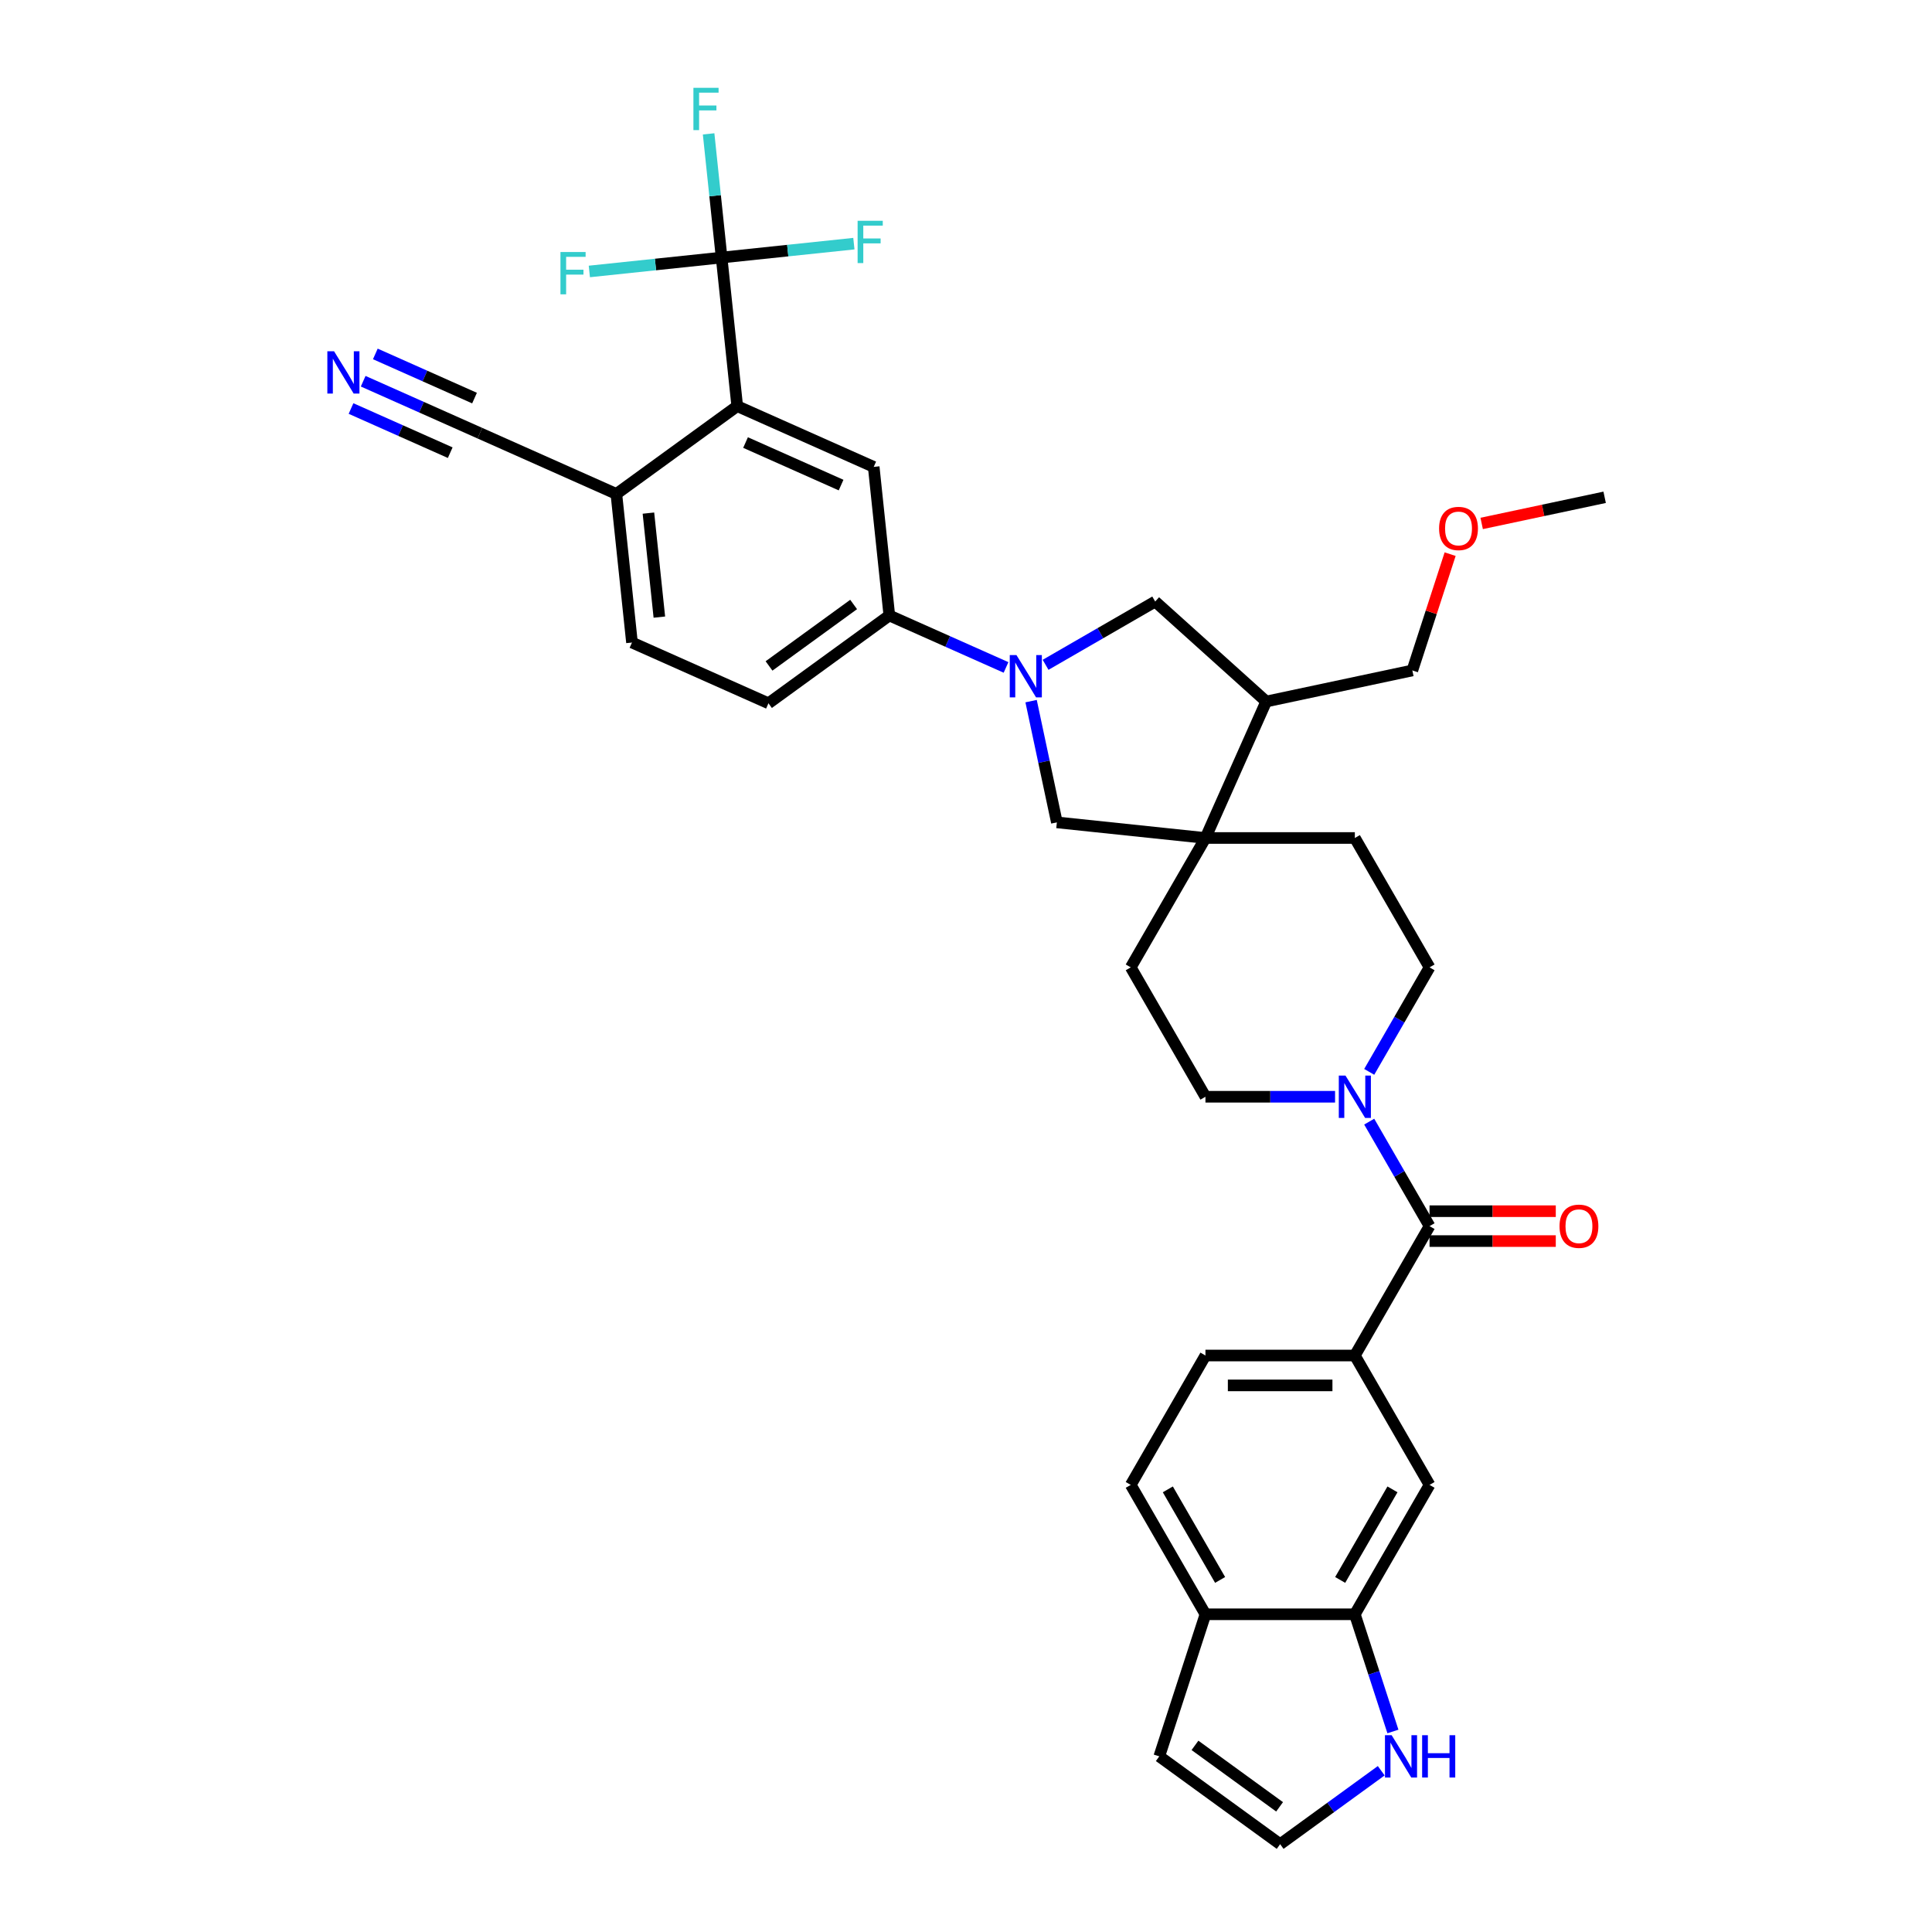 <?xml version='1.0' encoding='iso-8859-1'?>
<svg version='1.1' baseProfile='full'
              xmlns='http://www.w3.org/2000/svg'
                      xmlns:rdkit='http://www.rdkit.org/xml'
                      xmlns:xlink='http://www.w3.org/1999/xlink'
                  xml:space='preserve'
width='1000px' height='1000px' viewBox='0 0 1000 1000'>
<!-- END OF HEADER -->
<rect style='opacity:1.0;fill:#FFFFFF;stroke:none' width='1000' height='1000' x='0' y='0'> </rect>
<path class='bond-6' d='M 520.718,345.463 L 490.516,332.016' style='fill:none;fill-rule:evenodd;stroke:#0000FF;stroke-width:6px;stroke-linecap:butt;stroke-linejoin:miter;stroke-opacity:1' />
<path class='bond-6' d='M 490.516,332.016 L 460.314,318.569' style='fill:none;fill-rule:evenodd;stroke:#000000;stroke-width:6px;stroke-linecap:butt;stroke-linejoin:miter;stroke-opacity:1' />
<path class='bond-8' d='M 533.694,362.904 L 540.364,394.282' style='fill:none;fill-rule:evenodd;stroke:#0000FF;stroke-width:6px;stroke-linecap:butt;stroke-linejoin:miter;stroke-opacity:1' />
<path class='bond-8' d='M 540.364,394.282 L 547.033,425.659' style='fill:none;fill-rule:evenodd;stroke:#000000;stroke-width:6px;stroke-linecap:butt;stroke-linejoin:miter;stroke-opacity:1' />
<path class='bond-9' d='M 541.194,344.11 L 569.559,327.734' style='fill:none;fill-rule:evenodd;stroke:#0000FF;stroke-width:6px;stroke-linecap:butt;stroke-linejoin:miter;stroke-opacity:1' />
<path class='bond-9' d='M 569.559,327.734 L 597.924,311.357' style='fill:none;fill-rule:evenodd;stroke:#000000;stroke-width:6px;stroke-linecap:butt;stroke-linejoin:miter;stroke-opacity:1' />
<path class='bond-0' d='M 373.505,133.308 L 381.588,210.213' style='fill:none;fill-rule:evenodd;stroke:#000000;stroke-width:6px;stroke-linecap:butt;stroke-linejoin:miter;stroke-opacity:1' />
<path class='bond-29' d='M 373.505,133.308 L 370.141,101.298' style='fill:none;fill-rule:evenodd;stroke:#000000;stroke-width:6px;stroke-linecap:butt;stroke-linejoin:miter;stroke-opacity:1' />
<path class='bond-29' d='M 370.141,101.298 L 366.776,69.287' style='fill:none;fill-rule:evenodd;stroke:#33CCCC;stroke-width:6px;stroke-linecap:butt;stroke-linejoin:miter;stroke-opacity:1' />
<path class='bond-30' d='M 373.505,133.308 L 407.735,129.711' style='fill:none;fill-rule:evenodd;stroke:#000000;stroke-width:6px;stroke-linecap:butt;stroke-linejoin:miter;stroke-opacity:1' />
<path class='bond-30' d='M 407.735,129.711 L 441.965,126.113' style='fill:none;fill-rule:evenodd;stroke:#33CCCC;stroke-width:6px;stroke-linecap:butt;stroke-linejoin:miter;stroke-opacity:1' />
<path class='bond-31' d='M 373.505,133.308 L 339.275,136.906' style='fill:none;fill-rule:evenodd;stroke:#000000;stroke-width:6px;stroke-linecap:butt;stroke-linejoin:miter;stroke-opacity:1' />
<path class='bond-31' d='M 339.275,136.906 L 305.045,140.504' style='fill:none;fill-rule:evenodd;stroke:#33CCCC;stroke-width:6px;stroke-linecap:butt;stroke-linejoin:miter;stroke-opacity:1' />
<path class='bond-1' d='M 739.93,634.646 L 724.317,607.604' style='fill:none;fill-rule:evenodd;stroke:#000000;stroke-width:6px;stroke-linecap:butt;stroke-linejoin:miter;stroke-opacity:1' />
<path class='bond-1' d='M 724.317,607.604 L 708.704,580.561' style='fill:none;fill-rule:evenodd;stroke:#0000FF;stroke-width:6px;stroke-linecap:butt;stroke-linejoin:miter;stroke-opacity:1' />
<path class='bond-5' d='M 739.93,634.646 L 701.266,701.614' style='fill:none;fill-rule:evenodd;stroke:#000000;stroke-width:6px;stroke-linecap:butt;stroke-linejoin:miter;stroke-opacity:1' />
<path class='bond-21' d='M 739.93,642.379 L 772.601,642.379' style='fill:none;fill-rule:evenodd;stroke:#000000;stroke-width:6px;stroke-linecap:butt;stroke-linejoin:miter;stroke-opacity:1' />
<path class='bond-21' d='M 772.601,642.379 L 805.272,642.379' style='fill:none;fill-rule:evenodd;stroke:#FF0000;stroke-width:6px;stroke-linecap:butt;stroke-linejoin:miter;stroke-opacity:1' />
<path class='bond-21' d='M 739.93,626.913 L 772.601,626.913' style='fill:none;fill-rule:evenodd;stroke:#000000;stroke-width:6px;stroke-linecap:butt;stroke-linejoin:miter;stroke-opacity:1' />
<path class='bond-21' d='M 772.601,626.913 L 805.272,626.913' style='fill:none;fill-rule:evenodd;stroke:#FF0000;stroke-width:6px;stroke-linecap:butt;stroke-linejoin:miter;stroke-opacity:1' />
<path class='bond-2' d='M 708.704,554.795 L 724.317,527.753' style='fill:none;fill-rule:evenodd;stroke:#0000FF;stroke-width:6px;stroke-linecap:butt;stroke-linejoin:miter;stroke-opacity:1' />
<path class='bond-2' d='M 724.317,527.753 L 739.93,500.71' style='fill:none;fill-rule:evenodd;stroke:#000000;stroke-width:6px;stroke-linecap:butt;stroke-linejoin:miter;stroke-opacity:1' />
<path class='bond-36' d='M 691.027,567.678 L 657.483,567.678' style='fill:none;fill-rule:evenodd;stroke:#0000FF;stroke-width:6px;stroke-linecap:butt;stroke-linejoin:miter;stroke-opacity:1' />
<path class='bond-36' d='M 657.483,567.678 L 623.938,567.678' style='fill:none;fill-rule:evenodd;stroke:#000000;stroke-width:6px;stroke-linecap:butt;stroke-linejoin:miter;stroke-opacity:1' />
<path class='bond-3' d='M 381.588,210.213 L 452.231,241.665' style='fill:none;fill-rule:evenodd;stroke:#000000;stroke-width:6px;stroke-linecap:butt;stroke-linejoin:miter;stroke-opacity:1' />
<path class='bond-3' d='M 385.894,229.059 L 435.344,251.076' style='fill:none;fill-rule:evenodd;stroke:#000000;stroke-width:6px;stroke-linecap:butt;stroke-linejoin:miter;stroke-opacity:1' />
<path class='bond-37' d='M 381.588,210.213 L 319.028,255.665' style='fill:none;fill-rule:evenodd;stroke:#000000;stroke-width:6px;stroke-linecap:butt;stroke-linejoin:miter;stroke-opacity:1' />
<path class='bond-4' d='M 623.938,433.742 L 547.033,425.659' style='fill:none;fill-rule:evenodd;stroke:#000000;stroke-width:6px;stroke-linecap:butt;stroke-linejoin:miter;stroke-opacity:1' />
<path class='bond-22' d='M 623.938,433.742 L 585.274,500.71' style='fill:none;fill-rule:evenodd;stroke:#000000;stroke-width:6px;stroke-linecap:butt;stroke-linejoin:miter;stroke-opacity:1' />
<path class='bond-23' d='M 623.938,433.742 L 701.266,433.742' style='fill:none;fill-rule:evenodd;stroke:#000000;stroke-width:6px;stroke-linecap:butt;stroke-linejoin:miter;stroke-opacity:1' />
<path class='bond-35' d='M 623.938,433.742 L 655.39,363.1' style='fill:none;fill-rule:evenodd;stroke:#000000;stroke-width:6px;stroke-linecap:butt;stroke-linejoin:miter;stroke-opacity:1' />
<path class='bond-14' d='M 701.266,701.614 L 739.93,768.582' style='fill:none;fill-rule:evenodd;stroke:#000000;stroke-width:6px;stroke-linecap:butt;stroke-linejoin:miter;stroke-opacity:1' />
<path class='bond-25' d='M 701.266,701.614 L 623.938,701.614' style='fill:none;fill-rule:evenodd;stroke:#000000;stroke-width:6px;stroke-linecap:butt;stroke-linejoin:miter;stroke-opacity:1' />
<path class='bond-25' d='M 689.667,717.08 L 635.537,717.08' style='fill:none;fill-rule:evenodd;stroke:#000000;stroke-width:6px;stroke-linecap:butt;stroke-linejoin:miter;stroke-opacity:1' />
<path class='bond-7' d='M 460.314,318.569 L 452.231,241.665' style='fill:none;fill-rule:evenodd;stroke:#000000;stroke-width:6px;stroke-linecap:butt;stroke-linejoin:miter;stroke-opacity:1' />
<path class='bond-26' d='M 460.314,318.569 L 397.754,364.021' style='fill:none;fill-rule:evenodd;stroke:#000000;stroke-width:6px;stroke-linecap:butt;stroke-linejoin:miter;stroke-opacity:1' />
<path class='bond-26' d='M 441.839,312.875 L 398.047,344.692' style='fill:none;fill-rule:evenodd;stroke:#000000;stroke-width:6px;stroke-linecap:butt;stroke-linejoin:miter;stroke-opacity:1' />
<path class='bond-10' d='M 597.924,311.357 L 655.39,363.1' style='fill:none;fill-rule:evenodd;stroke:#000000;stroke-width:6px;stroke-linecap:butt;stroke-linejoin:miter;stroke-opacity:1' />
<path class='bond-32' d='M 655.39,363.1 L 731.028,347.022' style='fill:none;fill-rule:evenodd;stroke:#000000;stroke-width:6px;stroke-linecap:butt;stroke-linejoin:miter;stroke-opacity:1' />
<path class='bond-11' d='M 701.266,835.55 L 739.93,768.582' style='fill:none;fill-rule:evenodd;stroke:#000000;stroke-width:6px;stroke-linecap:butt;stroke-linejoin:miter;stroke-opacity:1' />
<path class='bond-11' d='M 693.672,817.772 L 720.736,770.894' style='fill:none;fill-rule:evenodd;stroke:#000000;stroke-width:6px;stroke-linecap:butt;stroke-linejoin:miter;stroke-opacity:1' />
<path class='bond-13' d='M 701.266,835.55 L 711.121,865.88' style='fill:none;fill-rule:evenodd;stroke:#000000;stroke-width:6px;stroke-linecap:butt;stroke-linejoin:miter;stroke-opacity:1' />
<path class='bond-13' d='M 711.121,865.88 L 720.975,896.21' style='fill:none;fill-rule:evenodd;stroke:#0000FF;stroke-width:6px;stroke-linecap:butt;stroke-linejoin:miter;stroke-opacity:1' />
<path class='bond-38' d='M 701.266,835.55 L 623.938,835.55' style='fill:none;fill-rule:evenodd;stroke:#000000;stroke-width:6px;stroke-linecap:butt;stroke-linejoin:miter;stroke-opacity:1' />
<path class='bond-12' d='M 187.981,197.319 L 218.184,210.766' style='fill:none;fill-rule:evenodd;stroke:#0000FF;stroke-width:6px;stroke-linecap:butt;stroke-linejoin:miter;stroke-opacity:1' />
<path class='bond-12' d='M 218.184,210.766 L 248.386,224.213' style='fill:none;fill-rule:evenodd;stroke:#000000;stroke-width:6px;stroke-linecap:butt;stroke-linejoin:miter;stroke-opacity:1' />
<path class='bond-12' d='M 181.691,211.448 L 207.363,222.878' style='fill:none;fill-rule:evenodd;stroke:#0000FF;stroke-width:6px;stroke-linecap:butt;stroke-linejoin:miter;stroke-opacity:1' />
<path class='bond-12' d='M 207.363,222.878 L 233.035,234.307' style='fill:none;fill-rule:evenodd;stroke:#000000;stroke-width:6px;stroke-linecap:butt;stroke-linejoin:miter;stroke-opacity:1' />
<path class='bond-12' d='M 194.272,183.191 L 219.944,194.62' style='fill:none;fill-rule:evenodd;stroke:#0000FF;stroke-width:6px;stroke-linecap:butt;stroke-linejoin:miter;stroke-opacity:1' />
<path class='bond-12' d='M 219.944,194.62 L 245.616,206.05' style='fill:none;fill-rule:evenodd;stroke:#000000;stroke-width:6px;stroke-linecap:butt;stroke-linejoin:miter;stroke-opacity:1' />
<path class='bond-17' d='M 714.923,916.532 L 688.762,935.539' style='fill:none;fill-rule:evenodd;stroke:#0000FF;stroke-width:6px;stroke-linecap:butt;stroke-linejoin:miter;stroke-opacity:1' />
<path class='bond-17' d='M 688.762,935.539 L 662.602,954.545' style='fill:none;fill-rule:evenodd;stroke:#000000;stroke-width:6px;stroke-linecap:butt;stroke-linejoin:miter;stroke-opacity:1' />
<path class='bond-15' d='M 248.386,224.213 L 319.028,255.665' style='fill:none;fill-rule:evenodd;stroke:#000000;stroke-width:6px;stroke-linecap:butt;stroke-linejoin:miter;stroke-opacity:1' />
<path class='bond-16' d='M 319.028,255.665 L 327.111,332.569' style='fill:none;fill-rule:evenodd;stroke:#000000;stroke-width:6px;stroke-linecap:butt;stroke-linejoin:miter;stroke-opacity:1' />
<path class='bond-16' d='M 335.622,265.584 L 341.28,319.417' style='fill:none;fill-rule:evenodd;stroke:#000000;stroke-width:6px;stroke-linecap:butt;stroke-linejoin:miter;stroke-opacity:1' />
<path class='bond-39' d='M 662.602,954.545 L 600.042,909.093' style='fill:none;fill-rule:evenodd;stroke:#000000;stroke-width:6px;stroke-linecap:butt;stroke-linejoin:miter;stroke-opacity:1' />
<path class='bond-39' d='M 662.308,935.216 L 618.517,903.399' style='fill:none;fill-rule:evenodd;stroke:#000000;stroke-width:6px;stroke-linecap:butt;stroke-linejoin:miter;stroke-opacity:1' />
<path class='bond-18' d='M 623.938,835.55 L 585.274,768.582' style='fill:none;fill-rule:evenodd;stroke:#000000;stroke-width:6px;stroke-linecap:butt;stroke-linejoin:miter;stroke-opacity:1' />
<path class='bond-18' d='M 631.532,817.772 L 604.467,770.894' style='fill:none;fill-rule:evenodd;stroke:#000000;stroke-width:6px;stroke-linecap:butt;stroke-linejoin:miter;stroke-opacity:1' />
<path class='bond-24' d='M 623.938,835.55 L 600.042,909.093' style='fill:none;fill-rule:evenodd;stroke:#000000;stroke-width:6px;stroke-linecap:butt;stroke-linejoin:miter;stroke-opacity:1' />
<path class='bond-19' d='M 739.93,500.71 L 701.266,433.742' style='fill:none;fill-rule:evenodd;stroke:#000000;stroke-width:6px;stroke-linecap:butt;stroke-linejoin:miter;stroke-opacity:1' />
<path class='bond-20' d='M 623.938,567.678 L 585.274,500.71' style='fill:none;fill-rule:evenodd;stroke:#000000;stroke-width:6px;stroke-linecap:butt;stroke-linejoin:miter;stroke-opacity:1' />
<path class='bond-27' d='M 623.938,701.614 L 585.274,768.582' style='fill:none;fill-rule:evenodd;stroke:#000000;stroke-width:6px;stroke-linecap:butt;stroke-linejoin:miter;stroke-opacity:1' />
<path class='bond-28' d='M 397.754,364.021 L 327.111,332.569' style='fill:none;fill-rule:evenodd;stroke:#000000;stroke-width:6px;stroke-linecap:butt;stroke-linejoin:miter;stroke-opacity:1' />
<path class='bond-33' d='M 731.028,347.022 L 740.808,316.924' style='fill:none;fill-rule:evenodd;stroke:#000000;stroke-width:6px;stroke-linecap:butt;stroke-linejoin:miter;stroke-opacity:1' />
<path class='bond-33' d='M 740.808,316.924 L 750.587,286.826' style='fill:none;fill-rule:evenodd;stroke:#FF0000;stroke-width:6px;stroke-linecap:butt;stroke-linejoin:miter;stroke-opacity:1' />
<path class='bond-34' d='M 766.909,270.932 L 798.736,264.167' style='fill:none;fill-rule:evenodd;stroke:#FF0000;stroke-width:6px;stroke-linecap:butt;stroke-linejoin:miter;stroke-opacity:1' />
<path class='bond-34' d='M 798.736,264.167 L 830.562,257.402' style='fill:none;fill-rule:evenodd;stroke:#000000;stroke-width:6px;stroke-linecap:butt;stroke-linejoin:miter;stroke-opacity:1' />
<path  class='atom-0' d='M 526.115 339.072
L 533.291 350.671
Q 534.003 351.815, 535.147 353.888
Q 536.292 355.96, 536.354 356.084
L 536.354 339.072
L 539.261 339.072
L 539.261 360.971
L 536.261 360.971
L 528.559 348.289
Q 527.662 346.804, 526.703 345.103
Q 525.775 343.402, 525.497 342.876
L 525.497 360.971
L 522.651 360.971
L 522.651 339.072
L 526.115 339.072
' fill='#0000FF'/>
<path  class='atom-3' d='M 696.425 556.729
L 703.601 568.328
Q 704.312 569.472, 705.457 571.545
Q 706.601 573.617, 706.663 573.741
L 706.663 556.729
L 709.571 556.729
L 709.571 578.628
L 706.57 578.628
L 698.869 565.946
Q 697.972 564.461, 697.013 562.76
Q 696.085 561.059, 695.806 560.533
L 695.806 578.628
L 692.961 578.628
L 692.961 556.729
L 696.425 556.729
' fill='#0000FF'/>
<path  class='atom-13' d='M 172.903 181.811
L 180.079 193.41
Q 180.79 194.555, 181.934 196.627
Q 183.079 198.7, 183.141 198.823
L 183.141 181.811
L 186.048 181.811
L 186.048 203.71
L 183.048 203.71
L 175.346 191.029
Q 174.449 189.544, 173.49 187.843
Q 172.562 186.142, 172.284 185.616
L 172.284 203.71
L 169.438 203.71
L 169.438 181.811
L 172.903 181.811
' fill='#0000FF'/>
<path  class='atom-14' d='M 720.321 898.144
L 727.497 909.743
Q 728.208 910.887, 729.353 912.96
Q 730.497 915.032, 730.559 915.156
L 730.559 898.144
L 733.466 898.144
L 733.466 920.043
L 730.466 920.043
L 722.764 907.361
Q 721.867 905.876, 720.908 904.175
Q 719.98 902.474, 719.702 901.948
L 719.702 920.043
L 716.856 920.043
L 716.856 898.144
L 720.321 898.144
' fill='#0000FF'/>
<path  class='atom-14' d='M 736.096 898.144
L 739.065 898.144
L 739.065 907.454
L 750.262 907.454
L 750.262 898.144
L 753.231 898.144
L 753.231 920.043
L 750.262 920.043
L 750.262 909.928
L 739.065 909.928
L 739.065 920.043
L 736.096 920.043
L 736.096 898.144
' fill='#0000FF'/>
<path  class='atom-22' d='M 807.205 634.708
Q 807.205 629.45, 809.803 626.511
Q 812.401 623.573, 817.258 623.573
Q 822.114 623.573, 824.712 626.511
Q 827.31 629.45, 827.31 634.708
Q 827.31 640.028, 824.681 643.059
Q 822.052 646.06, 817.258 646.06
Q 812.432 646.06, 809.803 643.059
Q 807.205 640.059, 807.205 634.708
M 817.258 643.585
Q 820.598 643.585, 822.392 641.358
Q 824.217 639.1, 824.217 634.708
Q 824.217 630.409, 822.392 628.243
Q 820.598 626.047, 817.258 626.047
Q 813.917 626.047, 812.092 628.213
Q 810.298 630.378, 810.298 634.708
Q 810.298 639.131, 812.092 641.358
Q 813.917 643.585, 817.258 643.585
' fill='#FF0000'/>
<path  class='atom-30' d='M 358.911 45.455
L 371.933 45.455
L 371.933 47.96
L 361.85 47.96
L 361.85 54.61
L 370.82 54.61
L 370.82 57.147
L 361.85 57.147
L 361.85 67.354
L 358.911 67.354
L 358.911 45.455
' fill='#33CCCC'/>
<path  class='atom-31' d='M 443.898 114.276
L 456.92 114.276
L 456.92 116.781
L 446.837 116.781
L 446.837 123.432
L 455.807 123.432
L 455.807 125.968
L 446.837 125.968
L 446.837 136.175
L 443.898 136.175
L 443.898 114.276
' fill='#33CCCC'/>
<path  class='atom-32' d='M 290.09 130.442
L 303.112 130.442
L 303.112 132.947
L 293.028 132.947
L 293.028 139.597
L 301.998 139.597
L 301.998 142.134
L 293.028 142.134
L 293.028 152.341
L 290.09 152.341
L 290.09 130.442
' fill='#33CCCC'/>
<path  class='atom-34' d='M 744.871 273.541
Q 744.871 268.283, 747.469 265.344
Q 750.067 262.406, 754.924 262.406
Q 759.78 262.406, 762.378 265.344
Q 764.976 268.283, 764.976 273.541
Q 764.976 278.861, 762.347 281.892
Q 759.718 284.893, 754.924 284.893
Q 750.098 284.893, 747.469 281.892
Q 744.871 278.892, 744.871 273.541
M 754.924 282.418
Q 758.264 282.418, 760.058 280.191
Q 761.883 277.933, 761.883 273.541
Q 761.883 269.242, 760.058 267.076
Q 758.264 264.88, 754.924 264.88
Q 751.583 264.88, 749.758 267.046
Q 747.964 269.211, 747.964 273.541
Q 747.964 277.964, 749.758 280.191
Q 751.583 282.418, 754.924 282.418
' fill='#FF0000'/>
</svg>
